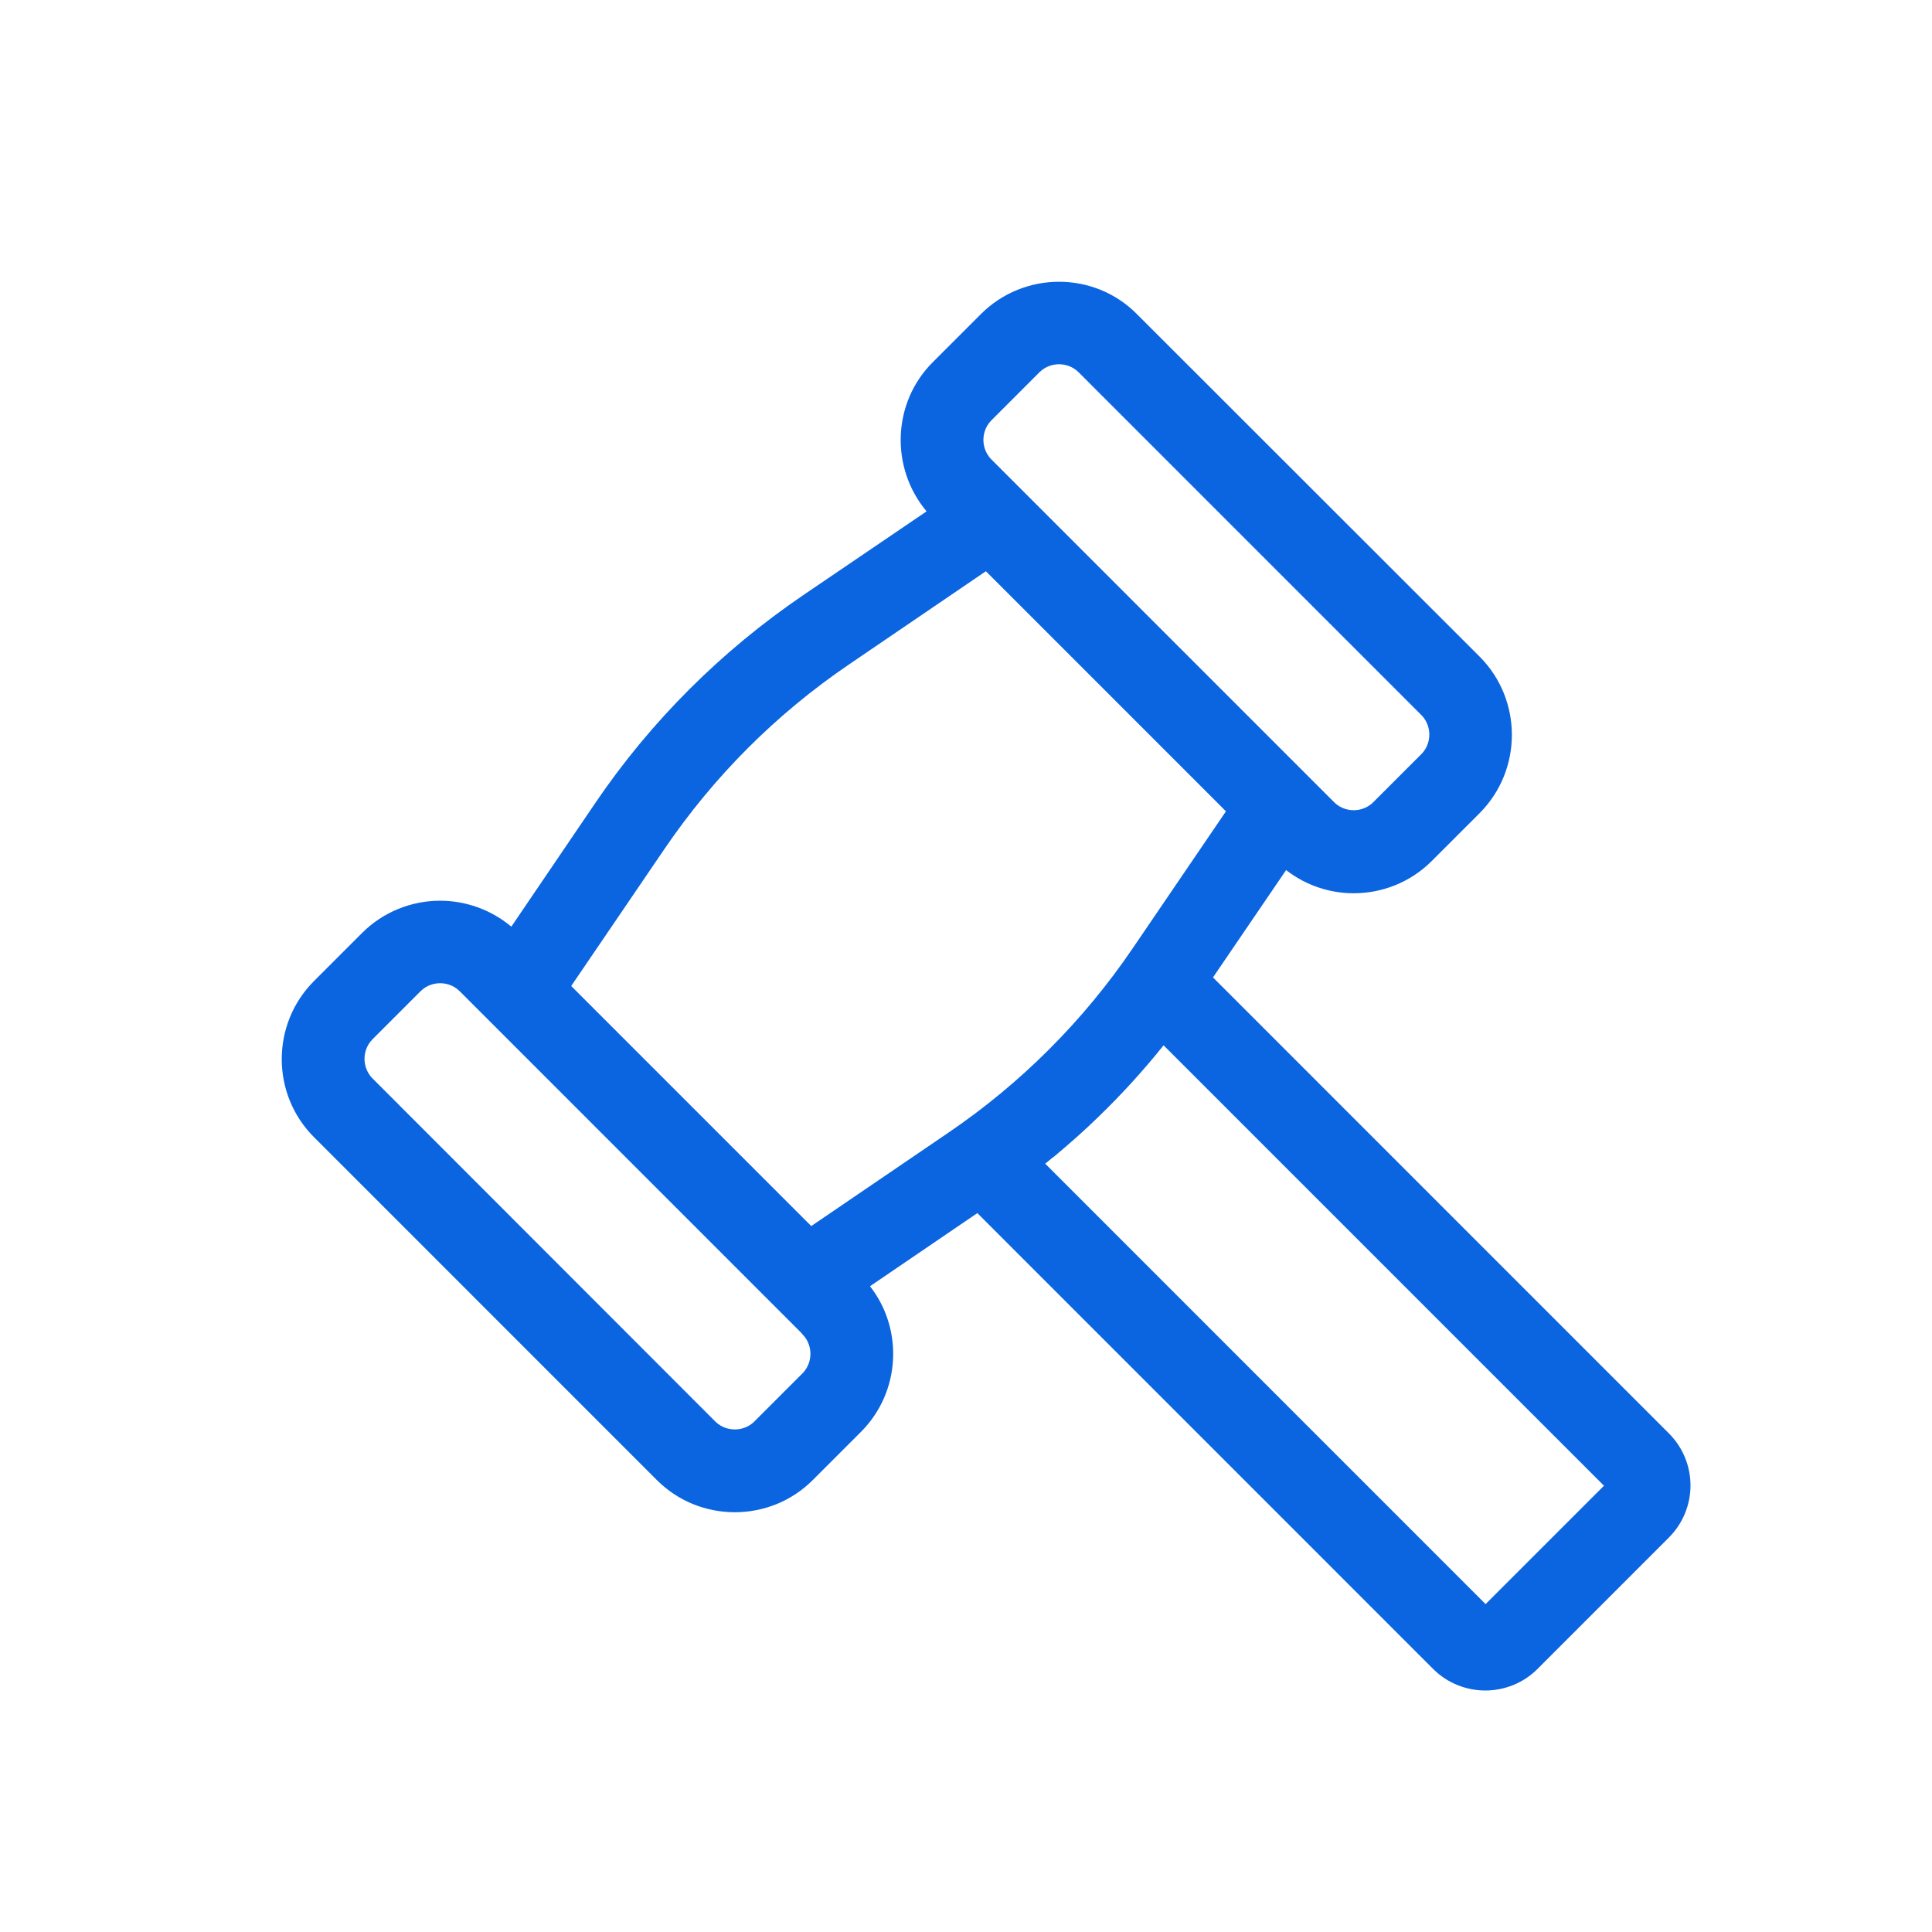 <?xml version="1.0" encoding="UTF-8"?>
<svg width="80px" height="80px" viewBox="0 0 80 80" version="1.1" xmlns="http://www.w3.org/2000/svg" xmlns:xlink="http://www.w3.org/1999/xlink">
    <title>80x80/acao-judicial</title>
    <g id="80x80/acao-judicial" stroke="none" stroke-width="1" fill="none" fill-rule="evenodd">
        <g id="Icons/Img/List-block/List" transform="translate(11, 11)" fill="#0B64E0">
            <path d="M58.102,48.35 L39.227,29.473 L42.255,25.028 C43.077,25.668 44.071,25.988 45.054,25.988 C46.219,25.988 47.396,25.543 48.287,24.651 L50.275,22.663 C52.046,20.881 52.046,17.978 50.275,16.196 L36.074,2.004 C35.194,1.112 34.017,0.667 32.852,0.667 C31.686,0.667 30.51,1.112 29.618,2.004 L27.63,3.992 C25.939,5.672 25.859,8.38 27.368,10.174 L22.238,13.659 C18.867,15.956 15.954,18.858 13.657,22.24 L10.173,27.371 C9.327,26.662 8.276,26.297 7.225,26.297 C6.059,26.297 4.883,26.742 3.991,27.634 L2.003,29.622 C0.221,31.405 0.221,34.307 2.003,36.089 L16.194,50.281 C17.085,51.173 18.25,51.618 19.427,51.618 C20.604,51.618 21.769,51.173 22.66,50.281 L24.648,48.293 C26.294,46.648 26.419,44.042 25.025,42.26 L29.47,39.232 L48.344,58.109 C48.939,58.703 49.727,59 50.504,59 C51.281,59 52.069,58.703 52.663,58.109 L58.09,52.681 C59.301,51.481 59.301,49.55 58.102,48.35 Z M30.053,8.025 C29.767,7.74 29.721,7.397 29.721,7.214 C29.721,7.031 29.767,6.689 30.053,6.403 L32.041,4.415 C32.326,4.129 32.669,4.083 32.852,4.083 C33.035,4.083 33.377,4.129 33.663,4.415 L47.853,18.607 C48.139,18.892 48.185,19.235 48.185,19.418 C48.185,19.601 48.139,19.944 47.853,20.229 L45.865,22.217 C45.58,22.503 45.237,22.549 45.054,22.549 C44.871,22.549 44.528,22.503 44.243,22.217 L44.186,22.16 L30.235,8.208 L30.235,8.208 L30.053,8.025 Z M22.226,44.248 C22.512,44.534 22.558,44.877 22.558,45.059 C22.558,45.242 22.512,45.585 22.226,45.871 L20.238,47.859 C19.953,48.145 19.61,48.19 19.427,48.19 C19.244,48.19 18.901,48.145 18.616,47.859 L4.426,33.656 C4.14,33.37 4.094,33.027 4.094,32.844 C4.094,32.661 4.14,32.319 4.426,32.033 L6.414,30.045 C6.699,29.759 7.042,29.713 7.225,29.713 C7.408,29.713 7.75,29.759 8.036,30.045 L8.219,30.228 L8.219,30.228 L22.169,44.18 L22.226,44.248 Z M22.592,39.769 L12.652,29.828 L16.502,24.171 C18.559,21.143 21.141,18.561 24.169,16.504 L29.824,12.653 L39.764,22.595 L35.914,28.251 C33.857,31.279 31.275,33.861 28.247,35.918 L22.592,39.769 Z M50.515,55.423 L32.303,37.209 L32.28,37.186 C32.395,37.095 32.498,37.004 32.612,36.912 L32.623,36.912 C33.263,36.375 33.891,35.827 34.486,35.244 C35.445,34.318 36.348,33.324 37.182,32.284 L37.262,32.364 L55.417,50.521 L50.515,55.423 Z" id="Shape"></path>
        </g>
    </g>
</svg>